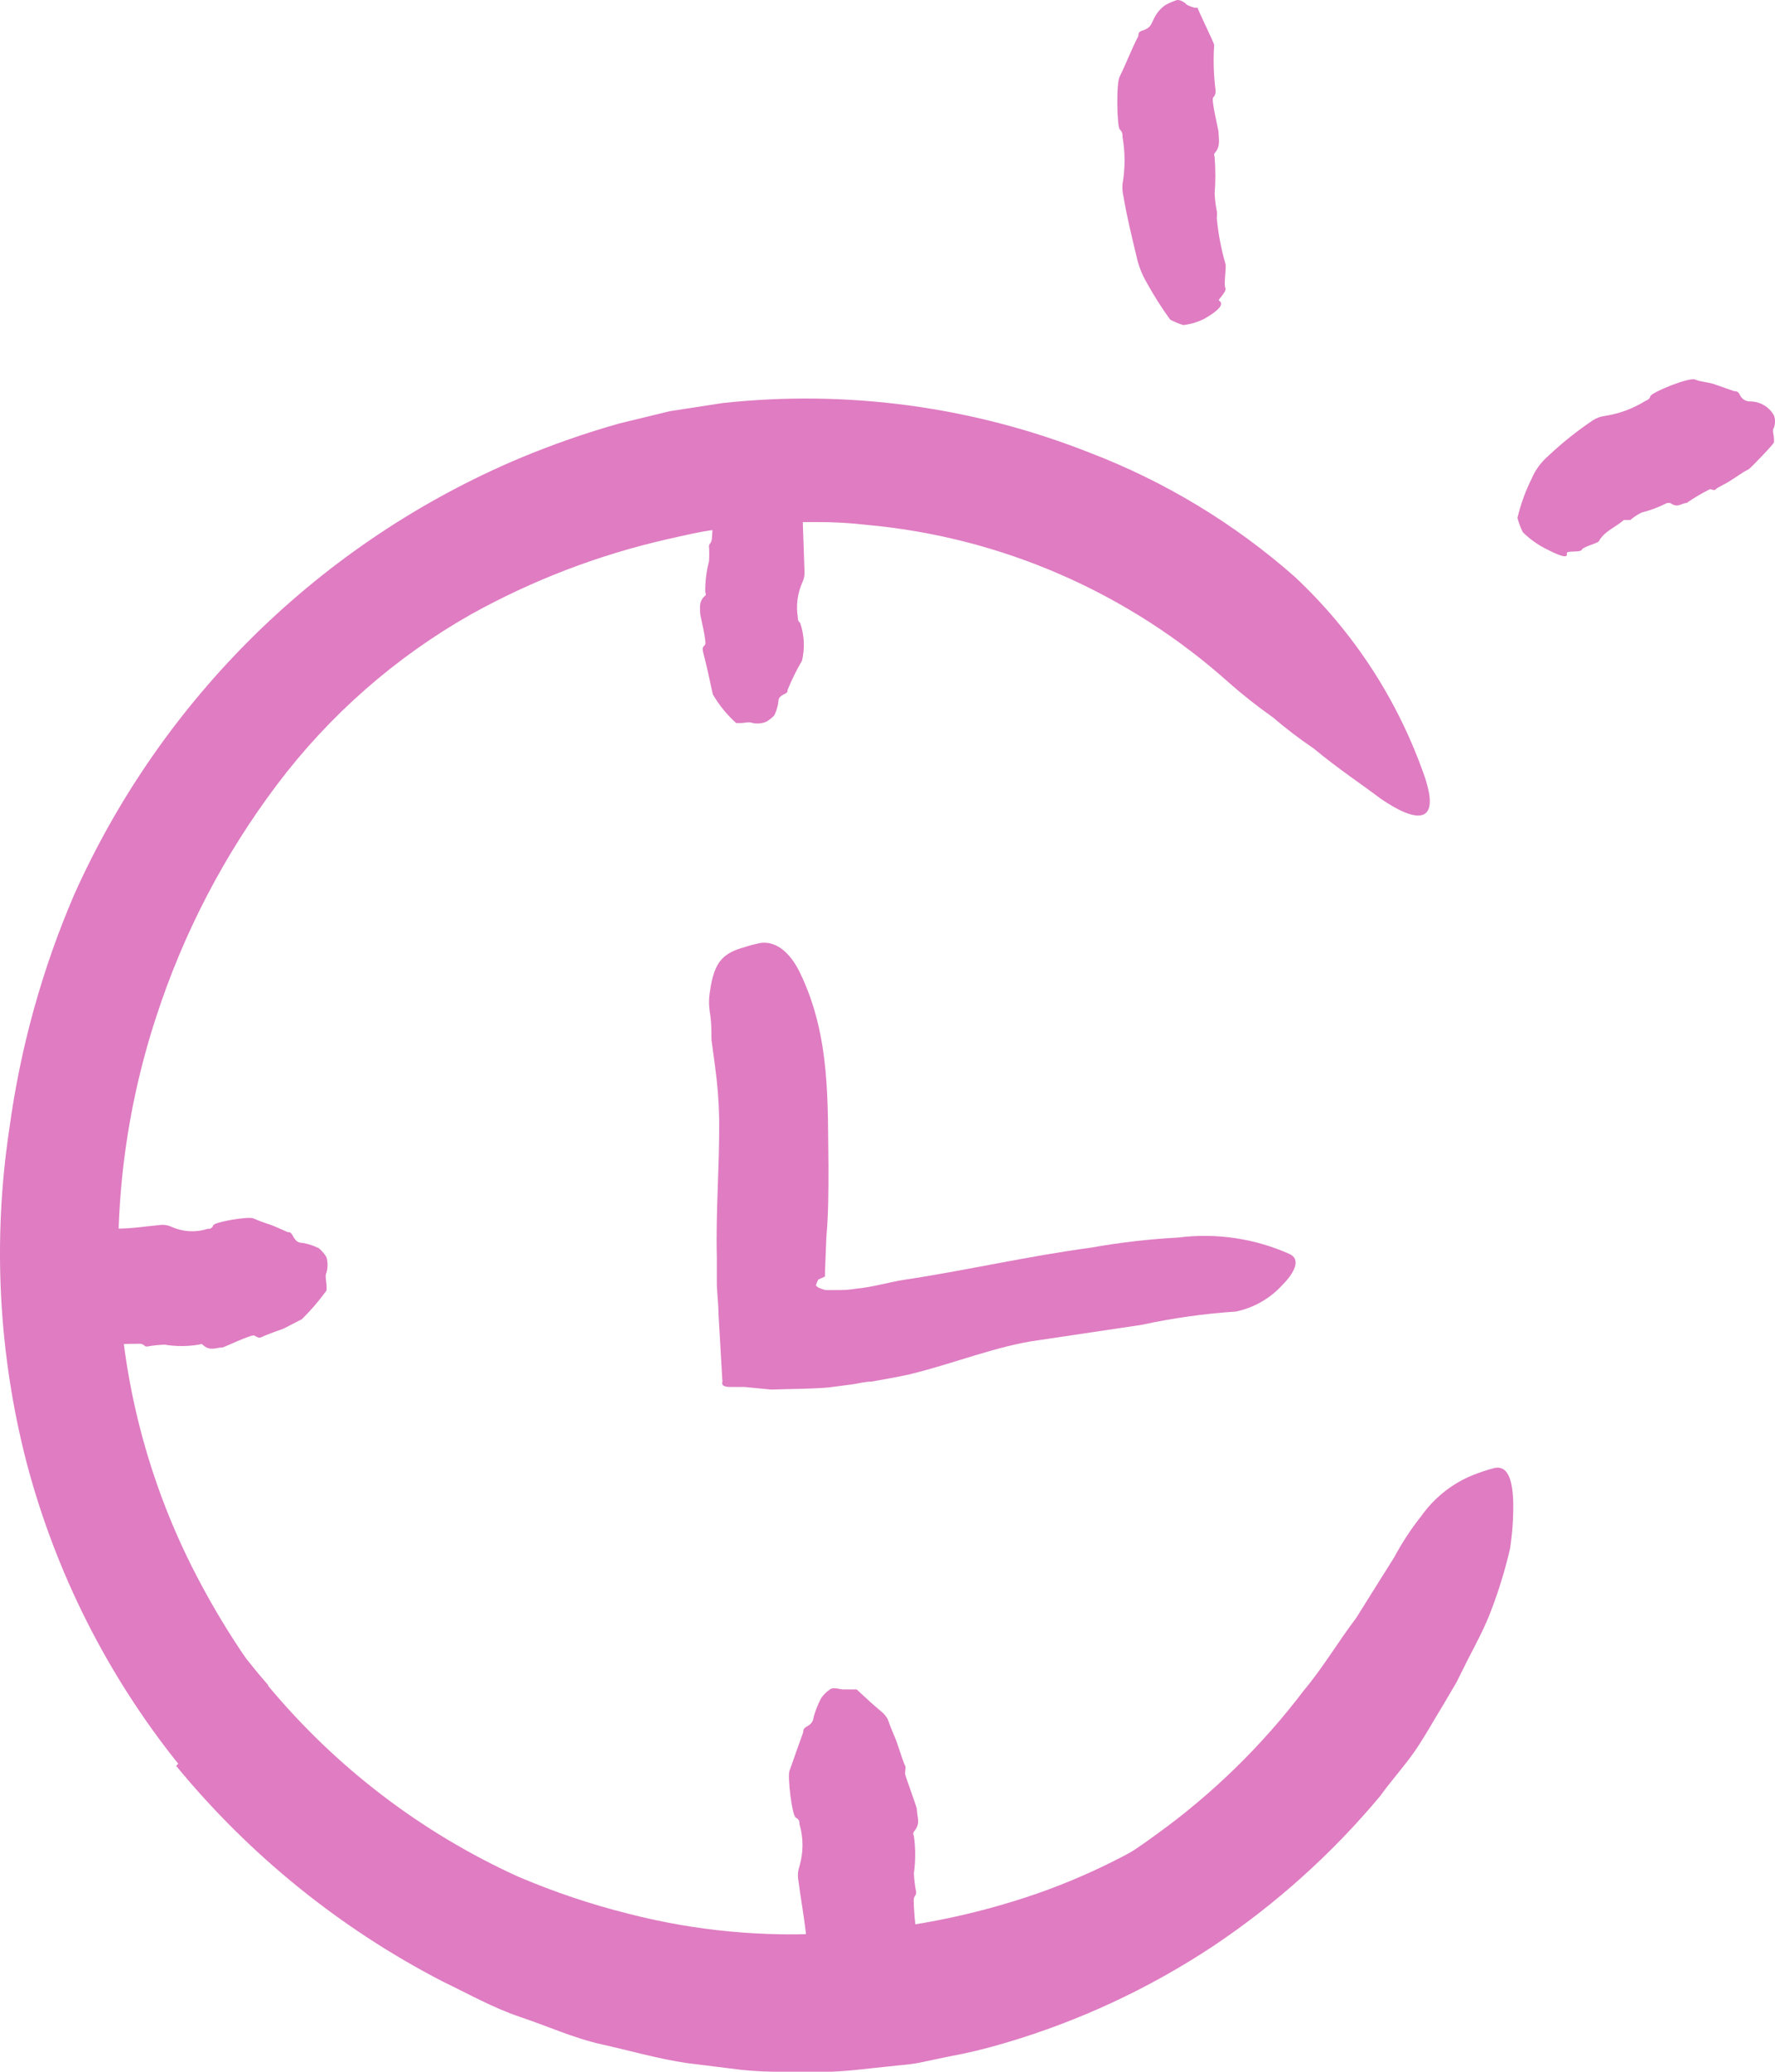 <?xml version="1.0" encoding="UTF-8"?> <svg xmlns="http://www.w3.org/2000/svg" width="42" height="49" viewBox="0 0 42 49" fill="none"><path d="M21.36 46.931C21.509 47.047 21.25 47.191 20.755 47.274C20.519 47.304 20.28 47.304 20.045 47.274C19.913 47.218 19.781 47.169 19.687 47.119C19.594 47.069 19.363 46.506 19.241 46.302C19.14 46.114 19.079 45.907 19.066 45.694C19.016 45.275 18.939 44.849 18.884 44.424C18.873 44.327 18.885 44.229 18.917 44.137C19.013 43.813 19.013 43.467 18.917 43.143C18.917 43.093 18.917 43.033 18.829 42.988C18.741 42.944 18.631 42.022 18.68 41.884C18.73 41.746 18.79 41.58 18.84 41.431L19.005 40.973C19.005 40.929 19.005 40.884 19.082 40.84C19.274 40.735 19.23 40.647 19.269 40.553C19.312 40.416 19.367 40.283 19.434 40.156C19.491 40.078 19.559 40.011 19.638 39.957C19.704 39.896 19.902 39.957 19.929 39.957C19.957 39.957 20.094 39.957 20.182 39.957H20.27C20.27 39.957 20.436 40.111 20.623 40.282L20.892 40.514C20.934 40.556 20.971 40.602 21.002 40.653L21.063 40.818C21.101 40.912 21.151 41.039 21.206 41.166C21.299 41.431 21.387 41.718 21.415 41.757C21.442 41.796 21.415 41.884 21.415 41.945C21.415 42.005 21.707 42.762 21.696 42.801C21.696 42.972 21.795 43.132 21.624 43.32C21.605 43.352 21.605 43.392 21.624 43.425C21.665 43.718 21.665 44.015 21.624 44.308C21.631 44.459 21.65 44.608 21.679 44.755C21.679 44.755 21.679 44.816 21.646 44.844C21.629 44.876 21.62 44.912 21.619 44.949C21.63 45.319 21.671 45.689 21.74 46.053C21.773 46.13 21.58 46.556 21.624 46.65C21.668 46.743 21.305 46.87 21.36 46.931Z" fill="#DF7CC2"></path><path d="M6.34 39.866C7.948 41.8 9.97 43.344 12.255 44.383C13.101 44.744 13.973 45.038 14.864 45.261C16.444 45.669 18.078 45.823 19.706 45.719C21.358 45.639 22.99 45.323 24.553 44.781C25.941 44.294 27.251 43.61 28.444 42.748C29.963 41.629 31.335 40.321 32.526 38.855C32.917 38.413 33.038 38.585 32.901 39.12C32.805 39.481 32.672 39.831 32.504 40.164C32.256 40.622 31.959 41.052 31.619 41.445C30.939 42.212 30.193 42.918 29.39 43.555C28.576 44.187 27.704 44.741 26.787 45.211C24.94 46.126 22.948 46.709 20.9 46.934C19.663 47.077 18.418 47.125 17.175 47.078C15.905 47.023 14.647 46.814 13.428 46.454C10.764 45.65 8.318 44.249 6.274 42.356C5.02 41.204 3.937 39.876 3.061 38.413C1.754 36.184 0.968 33.686 0.761 31.108C0.58 29.138 0.753 27.151 1.273 25.243C1.405 24.834 1.515 24.426 1.658 24.011C2.258 22.504 2.648 22.123 3.077 21.963C3.173 21.921 3.273 21.887 3.375 21.863C3.655 21.863 3.578 22.515 3.259 23.575C2.788 25.163 2.531 26.806 2.494 28.462C2.203 32.625 3.591 36.73 6.346 39.855L6.34 39.866Z" fill="#DF7CC2"></path><path d="M17.21 11.308C17.089 11.236 17.287 11.148 17.673 11.021C17.852 10.973 18.037 10.948 18.223 10.949C18.328 10.987 18.43 11.035 18.525 11.093C18.662 11.35 18.784 11.616 18.889 11.888C18.962 12.063 18.999 12.251 18.999 12.44L19.037 13.545C19.037 13.627 19.018 13.708 18.982 13.782C18.869 14.039 18.833 14.323 18.878 14.599C18.878 14.644 18.878 14.688 18.933 14.732C19.032 15.02 19.048 15.33 18.977 15.627C18.846 15.848 18.733 16.079 18.636 16.317C18.636 16.35 18.636 16.383 18.57 16.411C18.399 16.488 18.426 16.554 18.415 16.626C18.398 16.728 18.367 16.826 18.322 16.919C18.267 16.977 18.204 17.028 18.135 17.068C18.032 17.112 17.919 17.123 17.81 17.101C17.733 17.062 17.623 17.101 17.524 17.101H17.419C17.202 16.907 17.017 16.679 16.869 16.427C16.869 16.427 16.814 16.195 16.765 15.958C16.715 15.72 16.649 15.483 16.633 15.406C16.616 15.328 16.633 15.301 16.682 15.251C16.732 15.201 16.561 14.533 16.567 14.505C16.567 14.367 16.528 14.224 16.688 14.086C16.721 14.058 16.688 14.031 16.688 14.003C16.684 13.759 16.714 13.516 16.776 13.28C16.784 13.158 16.784 13.037 16.776 12.915C16.776 12.915 16.776 12.871 16.809 12.849C16.824 12.823 16.835 12.795 16.842 12.766C16.869 12.483 16.869 12.198 16.842 11.916C16.842 11.86 16.996 11.546 16.963 11.479C16.93 11.413 17.254 11.341 17.21 11.308Z" fill="#DF7CC2"></path><path d="M1.387 31.295C1.206 31.411 1.096 31.063 1.261 30.549C1.356 30.31 1.468 30.078 1.596 29.854C1.672 29.751 1.731 29.637 1.772 29.517C1.772 29.517 1.877 29.423 1.965 29.362L2.317 29.174C2.459 29.092 2.621 29.052 2.785 29.058C3.115 29.058 3.467 29.003 3.819 28.97C3.905 28.965 3.99 28.982 4.067 29.02C4.334 29.138 4.636 29.154 4.914 29.064C4.964 29.064 5.013 29.064 5.046 28.981C5.079 28.898 5.877 28.766 5.993 28.816C6.123 28.873 6.258 28.923 6.394 28.965C6.532 29.014 6.664 29.081 6.807 29.141C6.846 29.141 6.884 29.141 6.923 29.219C7.027 29.418 7.099 29.384 7.187 29.401C7.311 29.425 7.431 29.466 7.544 29.522C7.617 29.583 7.678 29.656 7.726 29.738C7.759 29.855 7.759 29.979 7.726 30.097C7.682 30.18 7.726 30.301 7.726 30.412C7.729 30.448 7.729 30.485 7.726 30.522C7.551 30.764 7.356 30.991 7.143 31.201L6.703 31.427C6.477 31.505 6.235 31.599 6.185 31.626C6.136 31.654 6.081 31.626 6.02 31.588C5.96 31.549 5.299 31.869 5.266 31.869C5.112 31.869 4.969 31.969 4.793 31.803C4.76 31.77 4.733 31.803 4.7 31.803C4.434 31.847 4.162 31.847 3.896 31.803C3.758 31.807 3.62 31.822 3.484 31.847C3.456 31.847 3.429 31.847 3.407 31.814C3.377 31.794 3.343 31.783 3.308 31.781C2.96 31.781 2.613 31.799 2.268 31.836C2.191 31.869 1.772 31.599 1.662 31.621C1.552 31.643 1.448 31.245 1.387 31.295Z" fill="#DF7CC2"></path><path d="M4.217 41.715C2.537 39.619 1.315 37.192 0.629 34.592C-0.038 32.012 -0.176 29.324 0.222 26.689C0.48 24.788 0.995 22.93 1.752 21.167C3.836 16.511 7.602 12.821 12.289 10.841C13.057 10.52 13.844 10.245 14.644 10.018L15.849 9.725L17.104 9.532C20.05 9.213 23.03 9.616 25.787 10.708C27.561 11.387 29.201 12.378 30.629 13.635C32.029 14.941 33.089 16.571 33.715 18.384C34.084 19.488 33.539 19.488 32.665 18.887C32.252 18.572 31.658 18.18 31.08 17.699C30.745 17.473 30.424 17.228 30.117 16.965C29.764 16.716 29.424 16.449 29.099 16.164C26.712 14.019 23.7 12.704 20.51 12.414C20.113 12.368 19.715 12.345 19.316 12.348H18.721L18.127 12.387C17.935 12.387 17.731 12.387 17.538 12.431L16.955 12.525C16.57 12.569 16.174 12.668 15.772 12.757C14.159 13.126 12.604 13.721 11.156 14.524C9.365 15.536 7.801 16.906 6.561 18.55C5.303 20.216 4.332 22.083 3.689 24.072C2.975 26.257 2.685 28.559 2.836 30.853C3.001 33.151 3.646 35.388 4.729 37.419C5.061 38.045 5.428 38.652 5.829 39.236L6.49 40.07L6.825 40.489L7.194 40.876C8.173 41.922 9.283 42.837 10.495 43.598C12.35 44.753 14.402 45.551 16.548 45.951C18.677 46.33 20.865 46.213 22.942 45.608C24.523 45.127 26.011 44.38 27.344 43.4C28.673 42.445 29.853 41.297 30.843 39.992C31.305 39.44 31.658 38.838 32.092 38.264C32.434 37.712 32.742 37.231 32.989 36.834C33.172 36.491 33.385 36.165 33.627 35.862C33.919 35.446 34.319 35.12 34.783 34.917C34.972 34.837 35.167 34.77 35.366 34.719C35.652 34.663 35.79 34.94 35.806 35.53C35.812 35.9 35.786 36.27 35.729 36.635C35.615 37.125 35.468 37.606 35.289 38.076C35.141 38.474 34.943 38.844 34.739 39.236L34.464 39.788L34.139 40.34C33.914 40.705 33.705 41.091 33.457 41.445C33.209 41.798 32.907 42.13 32.659 42.477C31.519 43.842 30.19 45.035 28.714 46.023C27.187 47.035 25.518 47.811 23.762 48.325C23.32 48.457 22.872 48.564 22.419 48.646L21.737 48.789C21.511 48.834 21.28 48.844 21.049 48.872C20.587 48.916 20.13 48.983 19.662 48.999H18.309C17.965 48.995 17.621 48.97 17.28 48.922L16.256 48.795C15.574 48.695 14.914 48.502 14.242 48.353C13.571 48.204 12.96 47.922 12.317 47.707C11.673 47.492 11.079 47.155 10.468 46.862C8.045 45.609 5.901 43.875 4.168 41.765L4.217 41.715Z" fill="#DF7CC2"></path><path d="M19.361 30.264C19.337 30.308 19.319 30.354 19.306 30.402C19.328 30.429 19.356 30.45 19.388 30.463C19.438 30.485 19.489 30.502 19.542 30.512H19.669H19.861C19.994 30.512 20.127 30.501 20.258 30.479C20.643 30.446 21.023 30.325 21.424 30.264C22.833 30.054 24.302 29.712 25.826 29.507C26.505 29.386 27.19 29.307 27.878 29.27C28.778 29.155 29.692 29.291 30.52 29.662C30.778 29.784 30.641 30.093 30.344 30.391C30.052 30.712 29.667 30.932 29.243 31.02C28.492 31.07 27.745 31.175 27.009 31.335L24.599 31.694C23.592 31.827 22.591 32.246 21.518 32.506C21.226 32.572 20.918 32.622 20.621 32.677C20.472 32.677 20.313 32.721 20.159 32.743L19.608 32.815C19.146 32.854 18.695 32.848 18.249 32.865L17.616 32.804H17.308C17.215 32.804 17.055 32.804 17.094 32.677L17 31.059C17 30.805 16.956 30.507 16.962 30.292V29.739C16.934 28.635 17.028 27.53 17.017 26.459C17.009 26.041 16.976 25.625 16.918 25.211L16.835 24.593C16.835 24.388 16.835 24.184 16.802 23.98C16.769 23.775 16.769 23.621 16.802 23.427C16.901 22.754 17.099 22.544 17.622 22.4C17.737 22.362 17.855 22.331 17.974 22.306C18.354 22.24 18.7 22.522 18.937 23.024C19.658 24.521 19.581 26.1 19.603 27.608C19.603 28.16 19.603 28.712 19.553 29.265L19.52 30.104V30.192L19.361 30.264Z" fill="#DF7CC2"></path><path d="M28.845 7.109C28.972 7.191 28.845 7.341 28.498 7.539C28.342 7.618 28.172 7.669 27.998 7.688C27.892 7.655 27.789 7.612 27.69 7.561C27.488 7.284 27.304 6.995 27.139 6.694C27.018 6.491 26.933 6.269 26.886 6.037C26.776 5.579 26.661 5.115 26.584 4.646C26.56 4.548 26.553 4.447 26.562 4.347C26.625 3.982 26.625 3.608 26.562 3.243C26.562 3.182 26.562 3.122 26.496 3.061C26.43 3 26.407 1.956 26.496 1.807C26.655 1.487 26.771 1.167 26.936 0.852C26.936 0.808 26.936 0.752 27.024 0.725C27.222 0.67 27.238 0.57 27.288 0.476C27.348 0.335 27.445 0.213 27.569 0.123C27.653 0.076 27.741 0.037 27.833 0.007C27.91 -0.026 28.047 0.068 28.064 0.095C28.08 0.123 28.196 0.162 28.267 0.184H28.339C28.339 0.228 28.724 1.007 28.73 1.062C28.706 1.421 28.717 1.782 28.763 2.139C28.763 2.194 28.763 2.249 28.707 2.304C28.652 2.359 28.84 3.099 28.834 3.133C28.834 3.293 28.889 3.453 28.741 3.624C28.713 3.657 28.741 3.69 28.741 3.723C28.763 4.008 28.763 4.295 28.741 4.579C28.748 4.726 28.766 4.872 28.796 5.016C28.796 5.016 28.796 5.071 28.796 5.098C28.79 5.133 28.79 5.169 28.796 5.203C28.831 5.551 28.897 5.895 28.994 6.231C29.027 6.308 28.95 6.722 28.994 6.81C29.038 6.899 28.79 7.109 28.845 7.109Z" fill="#DF7CC2"></path><path d="M37.073 13.084C37.111 13.228 36.891 13.145 36.523 12.951C36.343 12.853 36.178 12.731 36.033 12.587C35.979 12.48 35.937 12.367 35.906 12.25C35.98 11.933 36.091 11.625 36.236 11.334C36.325 11.12 36.463 10.931 36.638 10.781C36.965 10.473 37.316 10.192 37.689 9.942C37.775 9.886 37.873 9.85 37.975 9.837C38.311 9.786 38.633 9.668 38.922 9.489C38.971 9.461 39.026 9.456 39.054 9.368C39.081 9.279 39.972 8.915 40.11 8.976C40.248 9.036 40.424 9.036 40.578 9.092L41.035 9.252C41.073 9.252 41.117 9.252 41.161 9.323C41.202 9.433 41.309 9.502 41.425 9.495C41.654 9.499 41.864 9.625 41.975 9.826C42.009 9.919 42.009 10.02 41.975 10.113C41.926 10.185 41.975 10.284 41.975 10.367C41.978 10.398 41.978 10.43 41.975 10.461C41.975 10.5 41.425 11.069 41.381 11.096L41.26 11.162L41.007 11.328C40.825 11.455 40.633 11.527 40.6 11.571C40.567 11.615 40.512 11.571 40.457 11.571C40.266 11.667 40.082 11.776 39.907 11.897C39.78 11.897 39.708 12.029 39.521 11.897C39.483 11.897 39.466 11.897 39.444 11.897C39.253 11.994 39.052 12.07 38.844 12.123C38.747 12.17 38.656 12.229 38.575 12.3C38.575 12.3 38.525 12.3 38.503 12.3C38.481 12.3 38.443 12.3 38.421 12.3C38.228 12.471 37.959 12.565 37.832 12.802C37.799 12.852 37.458 12.93 37.43 13.001C37.403 13.073 37.062 13.018 37.073 13.084Z" fill="#DF7CC2"></path></svg> 